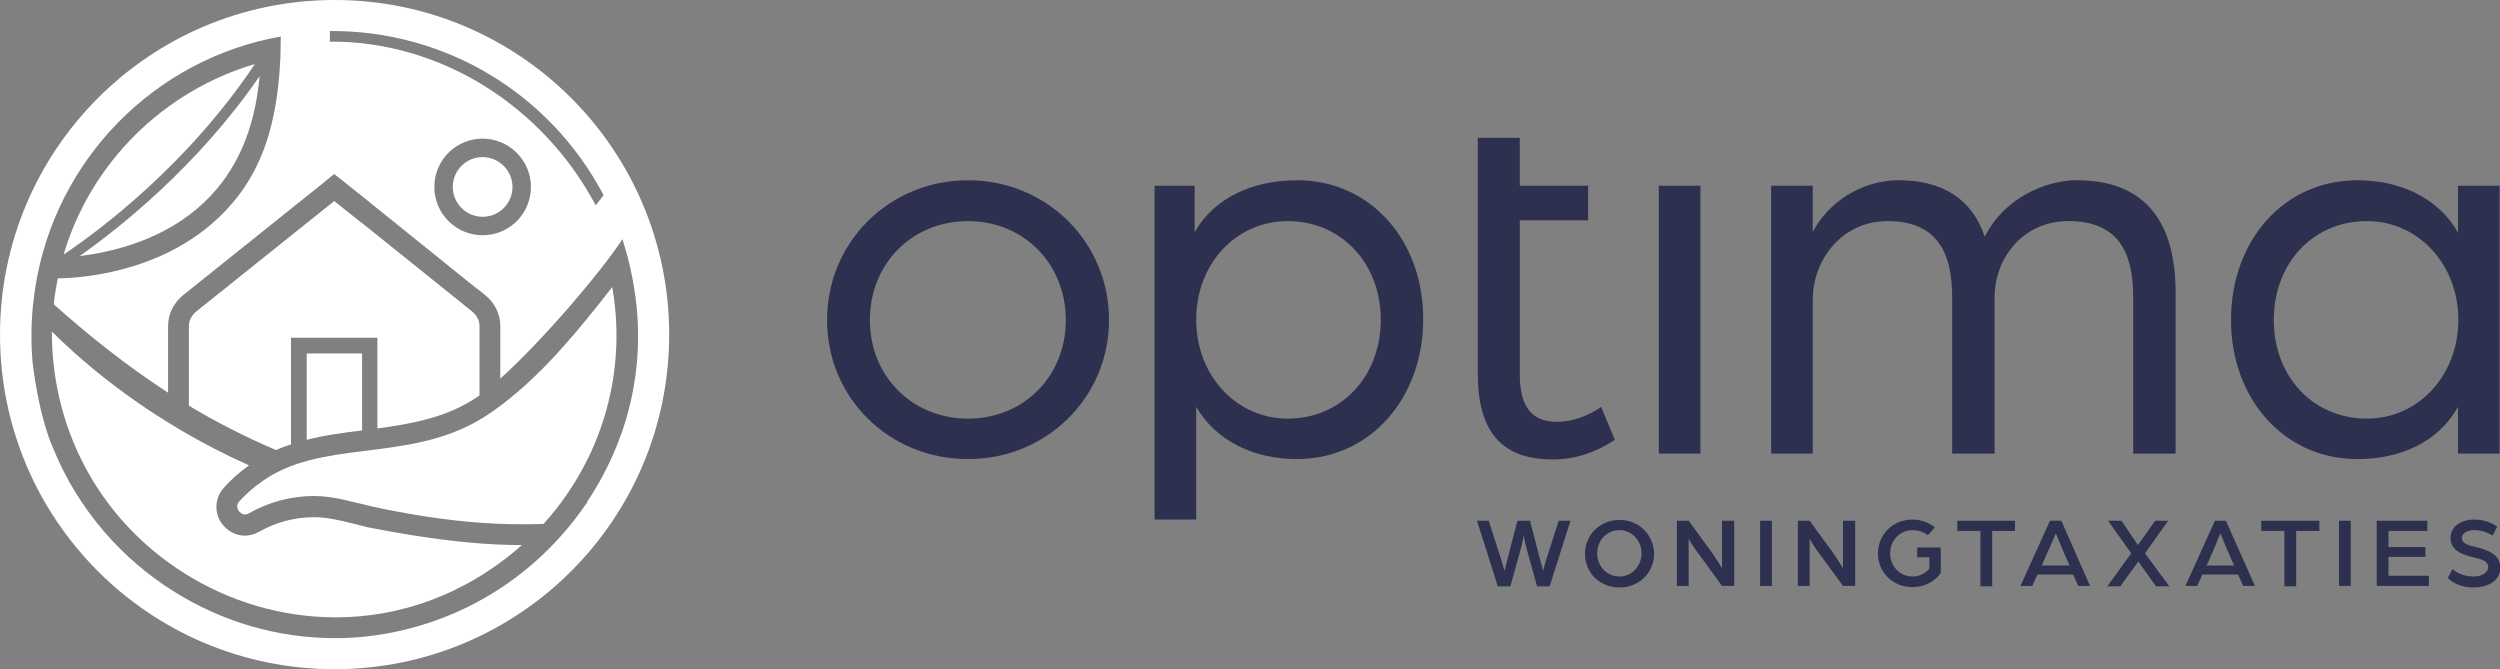 <?xml version="1.0" encoding="UTF-8"?>
<!-- Generator: Adobe Illustrator 27.6.1, SVG Export Plug-In . SVG Version: 6.00 Build 0)  -->
<svg xmlns="http://www.w3.org/2000/svg" xmlns:xlink="http://www.w3.org/1999/xlink" version="1.1" id="Laag_1" x="0px" y="0px" viewBox="0 0 636.6 170.4" style="enable-background:new 0 0 636.6 170.4;" xml:space="preserve">
<rect x="0" y="0" width="636.6" height="170.4" fill="#808080" stroke="none"/>
<style type="text/css">
	.st0{fill:#2D314F;}
	.st1{fill:#FFFFFF;}
</style>
<g>
	<g>
		<path class="st0" d="M246.5,45.9c-20,0-35.9,15.7-35.9,35.6c0,19.8,15.8,35.4,35.9,35.4c20,0,35.9-15.7,35.9-35.4    C282.4,61.6,266.5,45.9,246.5,45.9z M246.5,106.6c-14.2,0-25-10.8-25-25.1c0-14.4,10.8-25.2,25-25.2c14.1,0,24.9,10.8,24.9,25.2    C271.4,95.8,260.7,106.6,246.5,106.6z"></path>
		<path class="st0" d="M330.3,45.9c-11.1,0-21,4.3-26.1,13.2V47.3H294v85h10.6v-28.7c5.1,8.8,14.9,13.3,25.6,13.3    c18.9,0,32.2-15.7,32.2-35.6C362.5,61.5,349.2,45.9,330.3,45.9z M327.9,106.6c-13,0-23.3-10.9-23.3-25.2    c0-14.3,10.2-25.1,23.3-25.1c13.6,0,23.7,10.7,23.7,25.1C351.6,95.9,341.5,106.6,327.9,106.6z"></path>
		<path class="st0" d="M407.7,103.6c0,0-4.9,3.8-11.2,3.8c-5.5,0-9.5-2.7-9.5-12V56.1h17.4v-8.8h-17.4V35.1h-10.7v60    c0,16,7.1,21.9,19.2,21.9c7.4,0,13-3.2,15.7-5L407.7,103.6z"></path>
		<path class="st0" d="M422.4,47.3v68.2H433V47.3H422.4z"></path>
		<path class="st0" d="M528.9,45.9c-8,0-18.6,4.5-23.5,14.4c-3.2-9.7-10.9-14.4-21.9-14.4c-9.5,0-18.1,5.7-21.9,13.2V47.3H451v68.2    h10.6V76.3c0-9.9,7.2-20,19.1-20c12.3,0,16.4,7.7,16.4,19.3v39.9h10.8V75.8c0-10.2,7.3-19.5,18.8-19.5c12.5,0,16.5,7.7,16.5,19.3    v39.9h10.8V74.2C553.9,55.4,545.3,45.9,528.9,45.9z"></path>
		<path class="st0" d="M625.9,47.3v11.9c-5-8.8-14.7-13.3-25.6-13.3c-18.9,0-32.2,15.5-32.2,35.6c0,19.8,13.3,35.4,32.2,35.4    c10.9,0,20.6-4.3,25.6-13.3v11.9h10.6V47.3H625.9z M602.7,106.6c-13.6,0-23.7-10.6-23.7-25.1c0-14.6,10.1-25.2,23.7-25.2    c13,0,23.3,10.9,23.3,25.2C625.9,95.8,615.7,106.6,602.7,106.6z"></path>
	</g>
	<g>
		<path class="st0" d="M396.9,132.6l-3.2,10c-0.4,1.3-0.8,2.8-0.8,2.8s-0.3-1.4-0.7-2.8l-2.6-10h-3.2l-2.6,10    c-0.3,1.3-0.7,2.8-0.7,2.8s-0.4-1.5-0.8-2.8l-3.2-10h-3l5.3,16.7h3.2l2.7-9.7c0.4-1.4,0.7-3.3,0.7-3.3s0.3,1.8,0.7,3.3l2.7,9.7    h3.2l5.3-16.7H396.9z"></path>
		<path class="st0" d="M412.4,132.4c-5,0-8.8,3.8-8.8,8.6c0,4.8,3.7,8.6,8.8,8.6c5,0,8.8-3.8,8.8-8.6    C421.1,136.2,417.4,132.4,412.4,132.4z M412.4,146.8c-3.3,0-5.7-2.7-5.7-5.9c0-3.2,2.4-5.9,5.7-5.9c3.2,0,5.6,2.7,5.6,5.9    C418,144.1,415.6,146.8,412.4,146.8z"></path>
		<path class="st0" d="M438.5,132.6v12.1c0,0-1.4-2.3-2.5-3.9l-6-8.2h-3v16.6h3v-12c0,0,1.3,2.3,2.8,4.2l5.7,7.8h3.1v-16.6H438.5z"></path>
		<path class="st0" d="M448.2,132.6v16.6h3v-16.6H448.2z"></path>
		<path class="st0" d="M469.3,132.6v12.1c0,0-1.4-2.3-2.5-3.9l-6-8.2h-3v16.6h3v-12c0,0,1.3,2.3,2.8,4.2l5.7,7.8h3.1v-16.6H469.3z"></path>
		<path class="st0" d="M488.2,139.4v2.5h3.1v2.9c-1,1.2-2.5,2-4.3,2c-3.3,0-5.7-2.7-5.7-5.9c0-3.2,2.4-5.9,5.7-5.9    c1.5,0,2.8,0.4,3.9,1.3l1.8-2c-1.5-1.2-3.5-2-5.7-2c-5,0-8.8,3.8-8.8,8.6c0,4.8,3.7,8.6,8.8,8.6c3,0,5.7-1.4,7.2-3.6v-6.5H488.2z"></path>
		<path class="st0" d="M498.4,132.6v2.6h5.9v14.1h3v-14.1h5.8v-2.6H498.4z"></path>
		<path class="st0" d="M524.9,132.6H522l-7.5,16.6h3l1.3-2.9h9.1l1.3,2.9h3L524.9,132.6z M519.9,144l1.9-4.3    c0.8-1.7,1.7-3.9,1.7-3.9s0.9,2.2,1.6,3.9l1.9,4.3H519.9z"></path>
		<path class="st0" d="M546.2,140.9l5.9-8.3h-3.3l-4.4,6.2l-4.2-6.2h-3.4l5.9,8.3l-6.1,8.4h3.3l4.6-6.3l4.5,6.3h3.4L546.2,140.9z"></path>
		<path class="st0" d="M566.8,132.6H564l-7.5,16.6h3l1.3-2.9h9.1l1.3,2.9h3L566.8,132.6z M561.9,144l1.9-4.3    c0.7-1.7,1.6-3.9,1.6-3.9s0.9,2.2,1.6,3.9l1.9,4.3H561.9z"></path>
		<path class="st0" d="M575.8,132.6v2.6h5.9v14.1h3v-14.1h5.9v-2.6H575.8z"></path>
		<path class="st0" d="M595.6,132.6v16.6h3v-16.6H595.6z"></path>
		<path class="st0" d="M608.2,146.7v-4.9h9.4v-2.5h-9.4v-4.1h9.9v-2.6h-12.9v16.6h13.3v-2.6H608.2z"></path>
		<path class="st0" d="M630.4,139.3c-2-0.5-3.5-0.9-3.5-2.3c0-1.5,1.9-2,3-2c1.7,0,3.3,0.4,4.8,1.4l1.2-2.3    c-1.7-1.1-3.5-1.8-5.9-1.8c-3.1,0-6,1.6-6,4.7c0,3.3,3.2,4.3,6.2,5c1.7,0.4,3.4,0.9,3.4,2.4c0,1.5-1.8,2.4-3.6,2.4    c-2.5,0-4.2-0.8-5.5-1.9l-1.2,2.3c1.1,1,3,2.4,6.7,2.4c3.3,0,6.7-1.6,6.7-5.1C636.6,141.2,633.5,140,630.4,139.3z"></path>
	</g>
	<g>
		<g>
			<path class="st1" d="M16.2,64.8c6.9-23.3,25.4-41.6,48.7-48.5C47.6,42.2,24.9,59,16.2,64.8z"></path>
			<path class="st1" d="M66.1,19.4c-1.2,13.5-5.8,24.2-14,32c-10.2,9.8-23.7,12.8-31.8,13.8C30.3,58.1,50.2,42.5,66.1,19.4z"></path>
			<path class="st1" d="M78.1,112V90h14.1v19.6C87.5,110.2,82.7,110.8,78.1,112z"></path>
			<path class="st1" d="M70.3,114.6c-8-3.4-15.4-7.2-22.2-11.3V83c0-1.4,0.7-2.7,1.9-3.7l35.1-28.1l5.4,4.3l3.7,2.9l21.4,17.2     l3.1,2.5l1.5,1.2c1.2,1,1.9,2.3,1.9,3.7v17.7c-8,5.6-17.1,7.2-26,8.4V86h-22v27.1h0.2C73,113.5,71.6,114,70.3,114.6z"></path>
			<path class="st1" d="M105,136.3c10.1,1.6,19.2,2.5,27.9,2.5c-14.4,12.7-31.1,18.4-47.4,18.4c-13.7,0-27.1-4-38.5-11.2     C27,133.5,13.2,111.3,13.2,84.4c8.7,8.7,25.6,23.1,50.2,34.1c-2.3,1.7-4.5,3.5-6.4,5.7c-2,2.2-2.4,5.2-1.3,7.8     c1.2,2.6,3.8,4.4,6.7,4.4c1.2,0,2.5-0.4,3.6-1c4.2-2.4,9-3.7,14-3.7c3.3,0,6.6,0.8,10.2,1.7c1.2,0.3,2.4,0.6,3.6,0.9     C97.4,135,101.2,135.7,105,136.3z"></path>
			<path class="st1" d="M122.9,40c-4.2,0-7.6,3.4-7.6,7.6s3.4,7.6,7.6,7.6s7.6-3.4,7.6-7.6S127,40,122.9,40z M122.9,40     c-4.2,0-7.6,3.4-7.6,7.6s3.4,7.6,7.6,7.6s7.6-3.4,7.6-7.6S127,40,122.9,40z M85.2,0C38.1,0,0,38.2,0,85.2     c0,47.1,38.1,85.2,85.2,85.2s85.2-38.2,85.2-85.2C170.4,38.2,132.3,0,85.2,0z M153.7,49.7l-2,2.6C138.4,27.2,112.3,10.4,84,10.6     l0-2.7C113.3,7.7,140,23.7,153.7,49.7z M135.2,47.6c0,6.8-5.5,12.3-12.3,12.3c-6.8,0-12.3-5.5-12.3-12.3     c0-6.8,5.5-12.3,12.3-12.3C129.6,35.3,135.2,40.8,135.2,47.6z M85.4,162.5c-14.6,0-28.8-4.1-41.3-12c-12.8-8-24.1-20.5-30.5-36.2     c0,0-3.5-7.1-5.3-22c-0.4-4.7-0.4-9.6,0.1-14.7l0,0c0-0.2,0-0.3,0.1-0.5c0.1-1.3,0.3-2.6,0.5-4c0,0,0,0,0,0     C14.1,40.7,39.3,15,71.5,9.3c0,1.9-0.1,3.7-0.1,5.5c-0.9,19.4-6,31.3-15.6,40.5C40.8,69.6,20.3,70.8,14.7,70.9     c-0.4,2.1-0.8,4.3-1,6.6C22,84.9,31.6,92.7,42.8,100V83c0-3,1.4-5.9,3.9-7.9L81.8,47l3.3-2.7l7.9,6.3l2.6,2.1L120.8,73l2.1,1.6     l0.6,0.5c2.5,2,3.9,4.9,3.9,7.9v13.4c10.8-9.7,25.6-27.1,31.1-35.5c8.6,26.9,2.2,50.1-9,66.9h0.1     C132.6,152.9,106.6,162.5,85.4,162.5z M115.3,47.6c0,4.2,3.4,7.6,7.6,7.6s7.6-3.4,7.6-7.6S127,40,122.9,40S115.3,43.4,115.3,47.6     z"></path>
			<path class="st1" d="M141.7,129.5c-1,1.3-2.1,2.6-3.3,3.9c-1.8,0.1-3.7,0.1-5.5,0.1c-9.1,0-18.2-0.9-27.1-2.4     c-3.6-0.6-7.3-1.3-10.9-2.1c-5-1.1-9.8-2.7-14.9-2.7c-6,0-11.7,1.6-16.6,4.4c-0.3,0.2-0.7,0.3-1,0.3c-1.5,0-2.7-2-1.5-3.3     c2.4-2.6,5.2-4.9,8.3-6.7c15.8-9.1,37.3-3.2,55.6-15.8c10.8-7.4,19.7-17.7,28.2-28.4l2.9-3.7C159.3,92.4,154.7,112.9,141.7,129.5     z"></path>
		</g>
	</g>
</g>
</svg>
